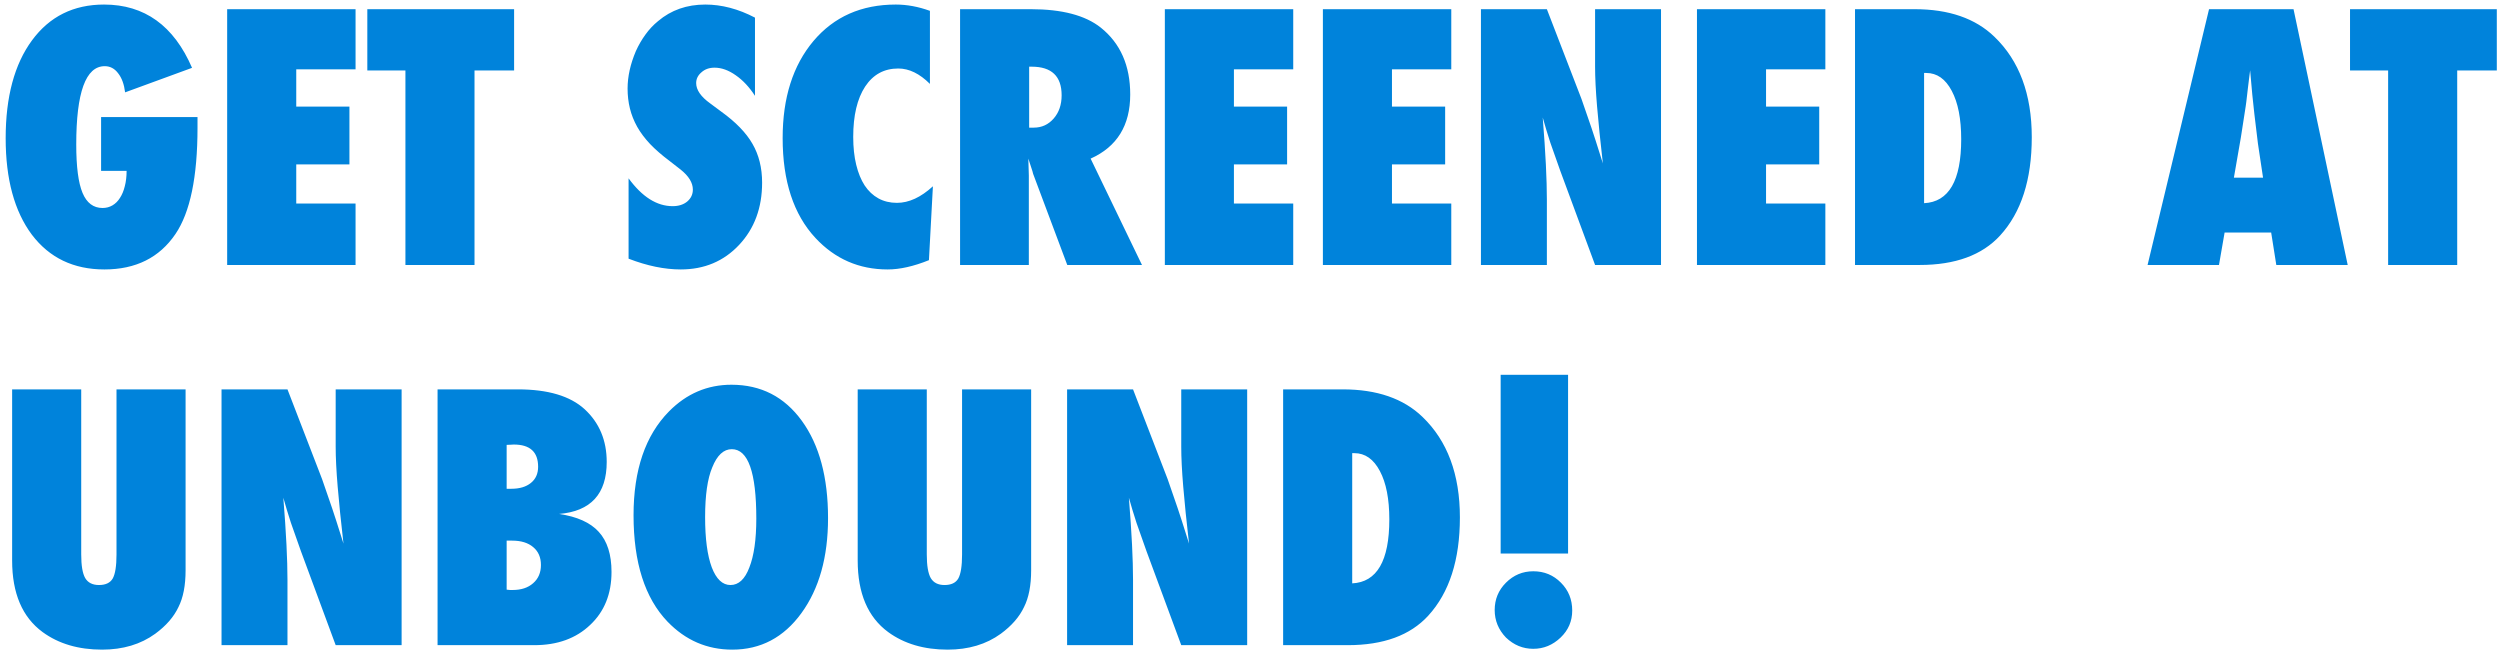 <svg width="434" height="113" viewBox="0 0 434 113" fill="none" xmlns="http://www.w3.org/2000/svg">
<path d="M17.55 20.317H34.288V22.158C34.288 30.709 33.013 36.864 30.463 40.622C27.683 44.725 23.57 46.776 18.125 46.776C12.776 46.776 8.577 44.763 5.528 40.737C2.499 36.672 0.984 31.093 0.984 23.999C0.984 16.809 2.509 11.143 5.557 7.002C8.606 2.86 12.776 0.79 18.068 0.79C25.085 0.79 30.176 4.452 33.339 11.776L21.72 16.032C21.548 14.633 21.145 13.53 20.512 12.725C19.899 11.9 19.122 11.488 18.183 11.488C14.885 11.488 13.236 16.023 13.236 25.092C13.236 28.945 13.6 31.745 14.329 33.489C15.057 35.234 16.218 36.107 17.809 36.107C18.442 36.107 19.017 35.953 19.535 35.647C20.052 35.34 20.483 34.908 20.829 34.352C21.193 33.796 21.471 33.125 21.663 32.339C21.874 31.534 21.979 30.642 21.979 29.665H17.55V20.317ZM39.436 46V1.595H61.725V12.035H51.429V18.506H60.661V28.543H51.429V35.33H61.725V46H39.436ZM82.375 46H70.382V12.236H63.767V1.595H89.248V12.236H82.375V46ZM109.121 44.907V30.959C111.479 34.18 114.029 35.79 116.771 35.79C117.807 35.79 118.65 35.522 119.302 34.985C119.954 34.429 120.28 33.739 120.28 32.914C120.28 31.726 119.571 30.566 118.152 29.434L116.196 27.91C114.892 26.932 113.78 25.964 112.86 25.005C111.94 24.027 111.192 23.03 110.617 22.014C110.041 20.979 109.62 19.915 109.351 18.822C109.083 17.729 108.949 16.579 108.949 15.371C108.949 13.3 109.428 11.134 110.387 8.871C110.866 7.817 111.422 6.858 112.055 5.995C112.687 5.113 113.416 4.337 114.24 3.666C116.503 1.748 119.235 0.79 122.437 0.79C125.294 0.79 128.17 1.547 131.065 3.062V16.636C130.087 15.122 128.975 13.933 127.729 13.07C126.482 12.188 125.255 11.747 124.047 11.747C123.127 11.747 122.37 12.015 121.775 12.552C121.162 13.07 120.855 13.693 120.855 14.422C120.855 15.611 121.67 16.79 123.3 17.959L125.198 19.369C127.729 21.19 129.541 23.059 130.633 24.977C131.745 26.894 132.302 29.137 132.302 31.706C132.302 36.078 130.969 39.682 128.304 42.52C125.639 45.358 122.264 46.776 118.18 46.776C115.362 46.776 112.342 46.153 109.121 44.907ZM161.953 32.339L161.263 45.166C158.598 46.24 156.21 46.776 154.101 46.776C149.136 46.776 144.956 44.955 141.562 41.312C137.766 37.228 135.868 31.448 135.868 23.97C135.868 16.972 137.651 11.354 141.217 7.117C144.783 2.899 149.548 0.79 155.511 0.79C157.447 0.79 159.422 1.154 161.435 1.883V14.566C159.652 12.783 157.821 11.891 155.942 11.891C153.488 11.891 151.571 12.936 150.19 15.026C148.81 17.135 148.119 20.049 148.119 23.769C148.119 25.571 148.292 27.181 148.637 28.6C148.982 30.019 149.471 31.218 150.104 32.195C150.756 33.173 151.551 33.921 152.491 34.439C153.43 34.956 154.504 35.215 155.712 35.215C157.783 35.215 159.863 34.256 161.953 32.339ZM198.248 46H185.277L179.352 30.182C179.295 29.914 179.19 29.559 179.036 29.118C178.902 28.677 178.729 28.15 178.518 27.536L178.605 30.47V46H166.669V1.595H178.95C184.357 1.595 188.402 2.659 191.086 4.787C194.499 7.51 196.206 11.383 196.206 16.406C196.206 21.775 193.915 25.485 189.332 27.536L198.248 46ZM178.662 22.158H179.468C180.848 22.158 181.998 21.631 182.919 20.576C183.839 19.522 184.299 18.18 184.299 16.55C184.299 13.233 182.564 11.575 179.094 11.575H178.662V22.158ZM202.217 46V1.595H224.505V12.035H214.209V18.506H223.441V28.543H214.209V35.33H224.505V46H202.217ZM229.653 46V1.595H251.942V12.035H241.646V18.506H250.878V28.543H241.646V35.33H251.942V46H229.653ZM257.09 46V1.595H268.537L274.547 17.183C274.873 18.103 275.238 19.158 275.64 20.346C276.062 21.535 276.522 22.906 277.021 24.459L278.257 28.37C277.816 24.517 277.481 21.219 277.251 18.477C277.021 15.735 276.906 13.434 276.906 11.575V1.595H288.352V46H276.906L270.866 29.665C270.233 27.92 269.658 26.29 269.14 24.775C268.642 23.241 268.201 21.784 267.818 20.404C268.067 23.529 268.249 26.252 268.364 28.572C268.479 30.892 268.537 32.924 268.537 34.669V46H257.09ZM294.593 46V1.595H316.882V12.035H306.586V18.506H315.818V28.543H306.586V35.33H316.882V46H294.593ZM322.03 46V1.595H332.383C338.308 1.595 342.919 3.186 346.217 6.369C350.55 10.53 352.716 16.349 352.716 23.826C352.716 31.189 350.885 36.874 347.223 40.881C344.098 44.294 339.439 46 333.246 46H322.03ZM334.023 35.273C338.317 35.062 340.465 31.361 340.465 24.171C340.465 20.624 339.918 17.825 338.825 15.774C337.733 13.703 336.256 12.667 334.396 12.667H334.023V35.273ZM407.561 46H395.166L394.274 40.363H386.193L385.215 46H372.819L383.489 1.595H398.157L407.561 46ZM392.865 30.844L392.088 25.667C392.069 25.648 392.031 25.389 391.973 24.89C391.935 24.468 391.734 22.8 391.37 19.886C391.331 19.56 391.283 19.119 391.226 18.563C391.168 17.988 391.091 17.269 390.996 16.406L390.622 12.207C390.583 12.61 390.526 13.06 390.449 13.559C390.392 14.057 390.325 14.604 390.248 15.198C390.114 16.387 390.018 17.212 389.96 17.672C389.903 18.132 389.864 18.41 389.845 18.506L389.011 23.884L387.803 30.844H392.865ZM426.571 46H414.579V12.236H407.964V1.595H433.445V12.236H426.571V46ZM20.225 67.595H32.218V99.001C32.218 101.627 31.805 103.756 30.981 105.385C30.176 107.092 28.834 108.635 26.954 110.016C24.424 111.856 21.346 112.777 17.723 112.777C13.62 112.777 10.178 111.76 7.398 109.728C3.87 107.14 2.106 102.998 2.106 97.304V67.595H14.099V96.24C14.099 98.176 14.329 99.547 14.789 100.352C15.268 101.158 16.064 101.56 17.176 101.56C18.327 101.56 19.122 101.186 19.563 100.439C20.004 99.653 20.225 98.262 20.225 96.268V67.595ZM38.458 112V67.595H49.905L55.916 83.183C56.242 84.103 56.606 85.158 57.008 86.346C57.43 87.535 57.89 88.906 58.389 90.459L59.626 94.37C59.185 90.516 58.849 87.219 58.619 84.477C58.389 81.735 58.274 79.434 58.274 77.575V67.595H69.72V112H58.274L52.234 95.665C51.602 93.92 51.026 92.29 50.509 90.775C50.01 89.241 49.569 87.784 49.186 86.404C49.435 89.529 49.617 92.252 49.732 94.572C49.847 96.891 49.905 98.924 49.905 100.669V112H38.458ZM75.961 112V67.595H89.91C95.125 67.595 98.988 68.745 101.5 71.046C104.05 73.404 105.325 76.453 105.325 80.192C105.325 85.752 102.564 88.762 97.042 89.222C100.186 89.682 102.487 90.718 103.944 92.328C105.421 93.939 106.159 96.259 106.159 99.288C106.159 103.104 104.922 106.171 102.449 108.491C99.995 110.83 96.764 112 92.757 112H75.961ZM87.954 102.365C88.184 102.385 88.385 102.404 88.558 102.423C88.731 102.423 88.874 102.423 88.989 102.423C90.485 102.423 91.674 102.03 92.555 101.244C93.457 100.458 93.907 99.403 93.907 98.08C93.907 96.757 93.457 95.722 92.555 94.974C91.674 94.227 90.456 93.853 88.903 93.853H87.954V102.365ZM87.954 84.851H88.759C90.197 84.851 91.328 84.515 92.153 83.844C92.996 83.173 93.418 82.234 93.418 81.026C93.418 78.457 92.009 77.172 89.191 77.172C89.056 77.172 88.884 77.181 88.673 77.201C88.481 77.201 88.242 77.21 87.954 77.229V84.851ZM143.748 89.941C143.748 96.709 142.204 102.212 139.118 106.449C136.05 110.667 132.052 112.777 127.125 112.777C122.753 112.777 119.005 111.156 115.88 107.916C111.949 103.813 109.984 97.659 109.984 89.452C109.984 81.591 112.035 75.581 116.139 71.42C119.187 68.333 122.801 66.79 126.981 66.79C132.1 66.79 136.174 68.879 139.204 73.059C142.233 77.239 143.748 82.866 143.748 89.941ZM131.295 90.028C131.295 81.994 129.876 77.977 127.038 77.977C125.62 77.977 124.488 79.032 123.645 81.141C122.82 83.096 122.408 85.972 122.408 89.769C122.408 93.507 122.792 96.412 123.559 98.483C124.345 100.534 125.428 101.56 126.808 101.56C128.227 101.56 129.32 100.544 130.087 98.512C130.892 96.479 131.295 93.651 131.295 90.028ZM167.015 67.595H179.007V99.001C179.007 101.627 178.595 103.756 177.771 105.385C176.965 107.092 175.623 108.635 173.744 110.016C171.213 111.856 168.136 112.777 164.512 112.777C160.409 112.777 156.968 111.76 154.188 109.728C150.66 107.14 148.896 102.998 148.896 97.304V67.595H160.889V96.24C160.889 98.176 161.119 99.547 161.579 100.352C162.058 101.158 162.854 101.56 163.966 101.56C165.116 101.56 165.912 101.186 166.353 100.439C166.794 99.653 167.015 98.262 167.015 96.268V67.595ZM185.248 112V67.595H196.695L202.705 83.183C203.031 84.103 203.396 85.158 203.798 86.346C204.22 87.535 204.68 88.906 205.179 90.459L206.415 94.37C205.974 90.516 205.639 87.219 205.409 84.477C205.179 81.735 205.064 79.434 205.064 77.575V67.595H216.51V112H205.064L199.024 95.665C198.391 93.92 197.816 92.29 197.299 90.775C196.8 89.241 196.359 87.784 195.976 86.404C196.225 89.529 196.407 92.252 196.522 94.572C196.637 96.891 196.695 98.924 196.695 100.669V112H185.248ZM222.751 112V67.595H233.104C239.029 67.595 243.64 69.186 246.938 72.369C251.271 76.53 253.438 82.349 253.438 89.826C253.438 97.189 251.607 102.874 247.945 106.881C244.819 110.294 240.16 112 233.967 112H222.751ZM234.744 101.273C239.039 101.062 241.186 97.361 241.186 90.171C241.186 86.624 240.64 83.825 239.547 81.773C238.454 79.703 236.977 78.667 235.118 78.667H234.744V101.273ZM272.937 105.989C272.937 107.83 272.266 109.392 270.924 110.677C269.562 111.981 267.98 112.633 266.178 112.633C264.376 112.633 262.794 111.981 261.433 110.677C260.129 109.316 259.477 107.724 259.477 105.903C259.477 104.043 260.129 102.461 261.433 101.158C262.756 99.835 264.338 99.173 266.178 99.173C268.076 99.173 269.677 99.835 270.981 101.158C272.285 102.461 272.937 104.072 272.937 105.989ZM272.218 96.096H260.513V65.064H272.218V96.096Z" fill="#0083DB"/>
</svg>
